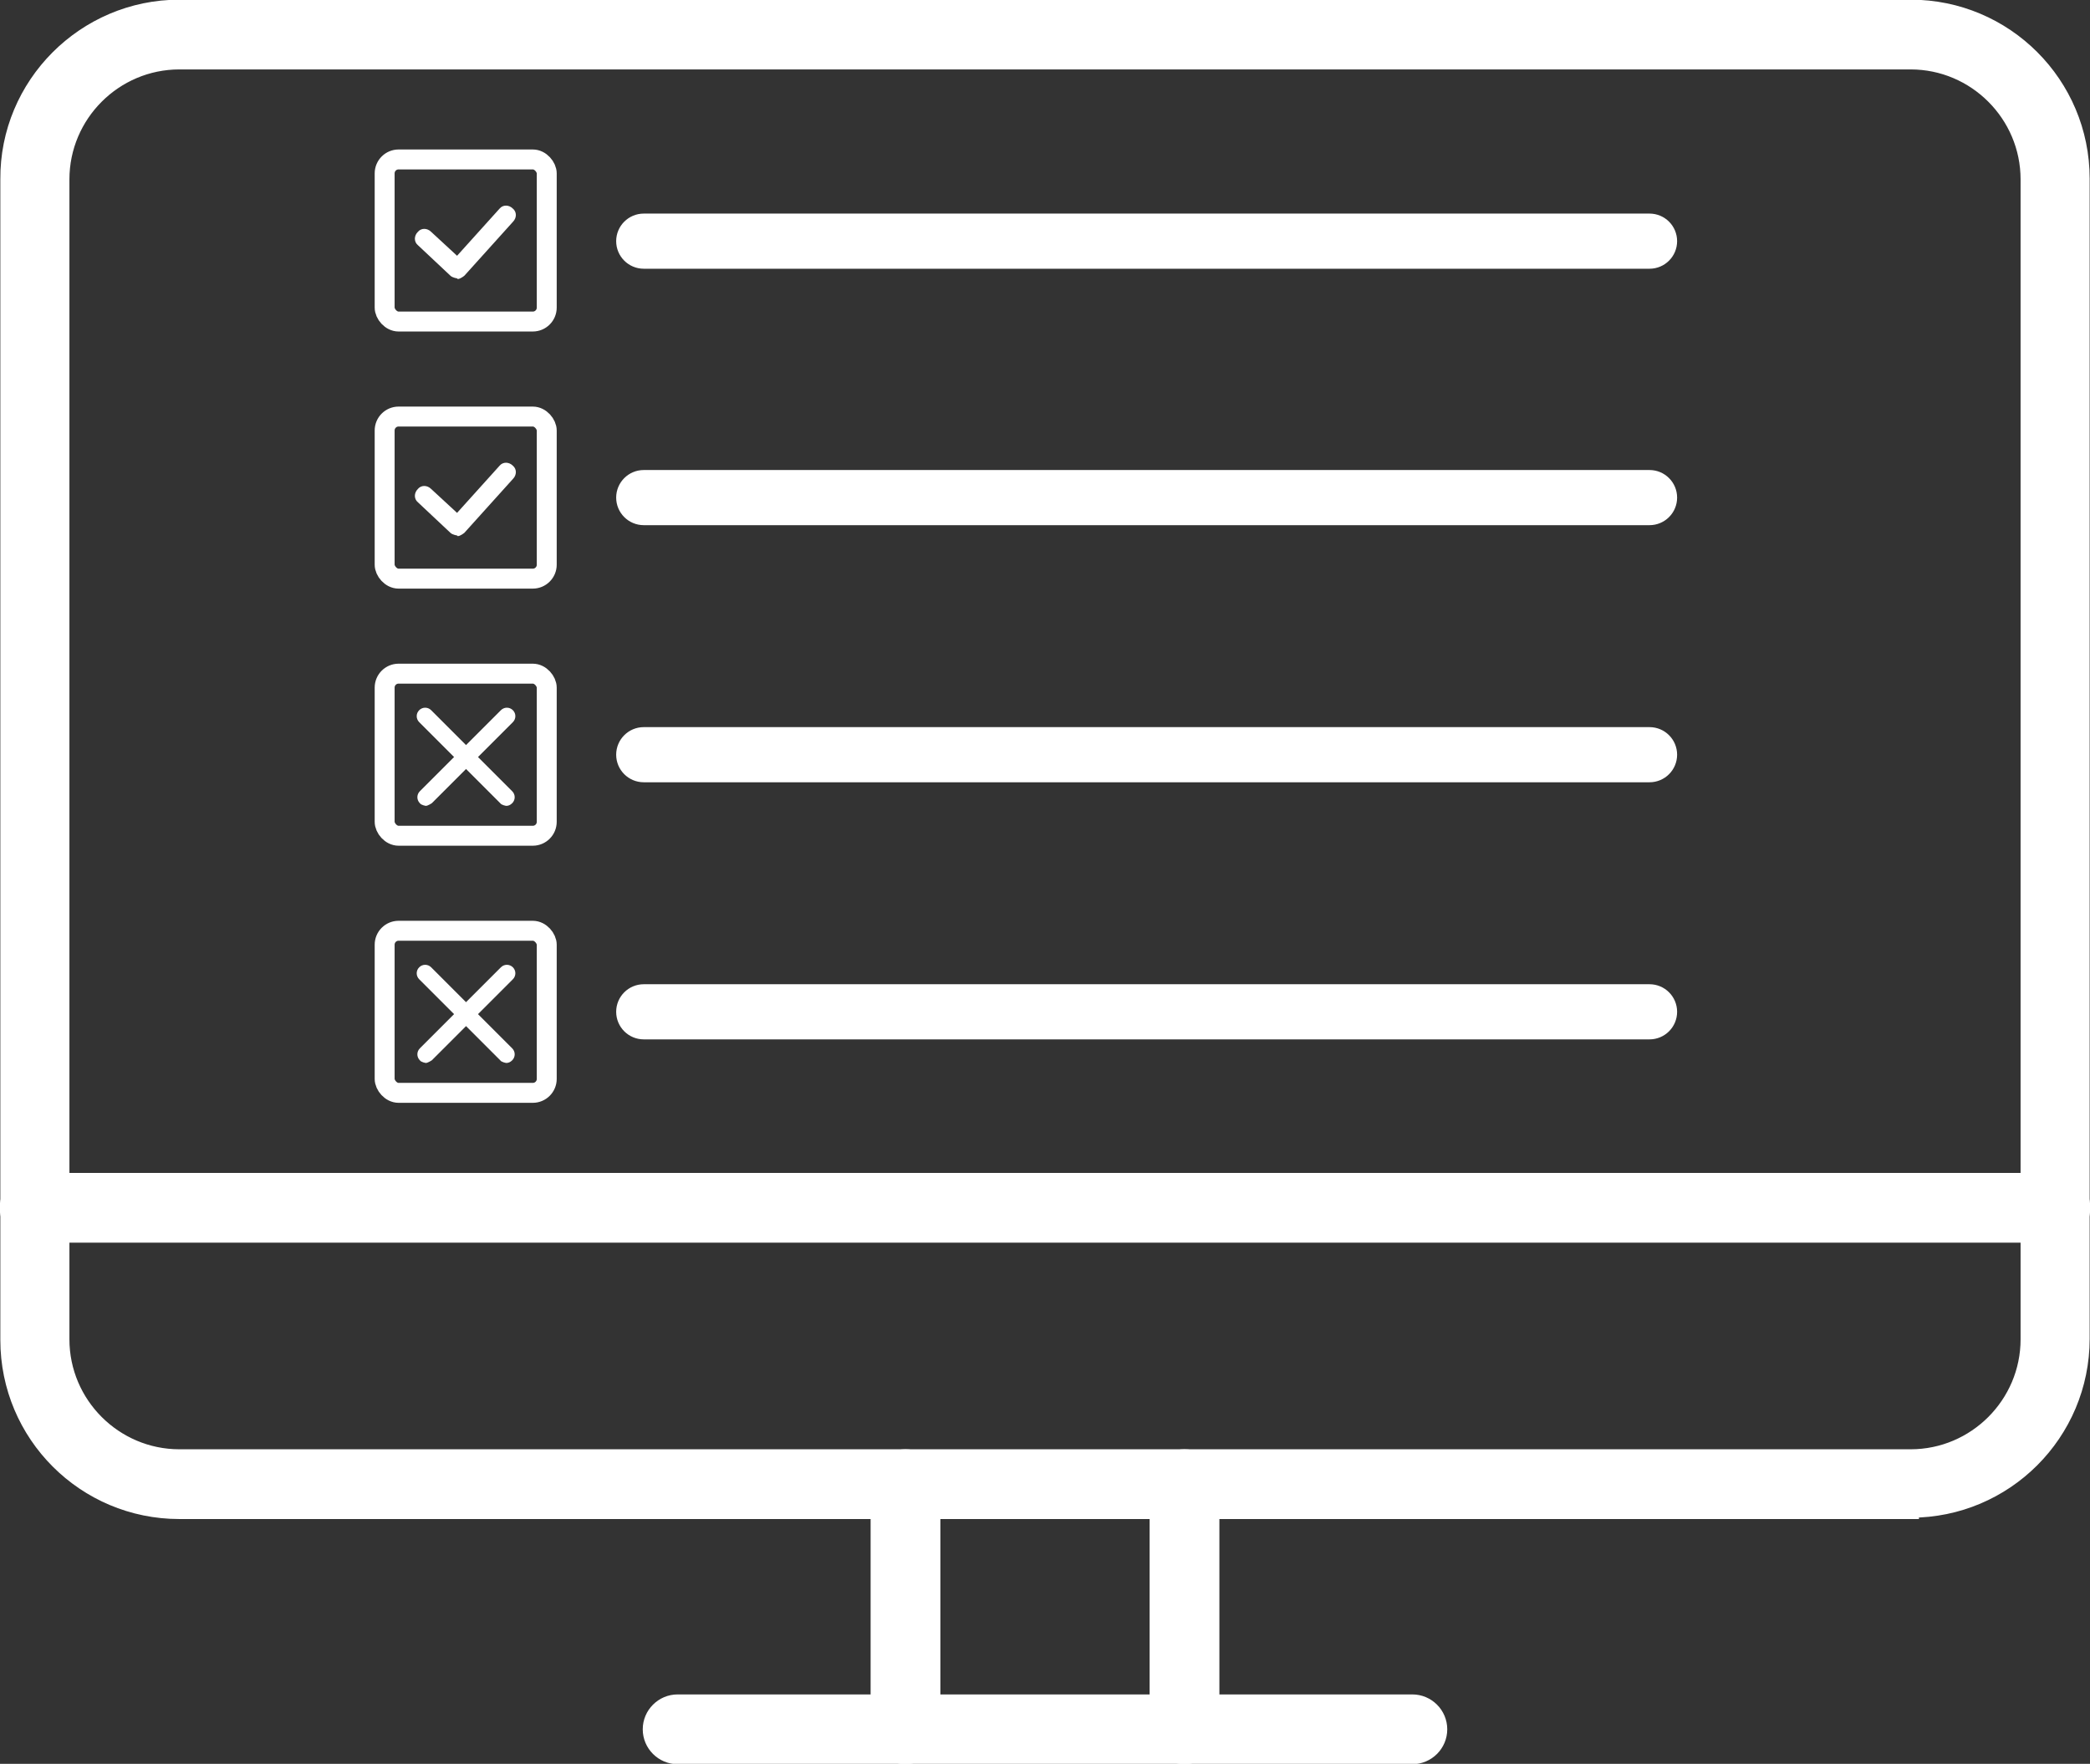 <?xml version="1.0" encoding="UTF-8"?> <svg xmlns="http://www.w3.org/2000/svg" id="uuid-150c7252-4cb3-43f8-abf0-c6fcaecdee36" data-name="Layer 2" viewBox="0 0 31.46 26.55"><rect x="0" y="0" width="31.46" height="26.55" fill="#333333" stroke="none"/><defs><style> .uuid-8d2690a6-81f5-4579-91cf-78b3c6d17603 { fill: none; stroke-width: .3px; } .uuid-8d2690a6-81f5-4579-91cf-78b3c6d17603, .uuid-0b3463ef-acef-4e6f-937b-16ad8db8730a { stroke: #fff; stroke-miterlimit: 10; } .uuid-7cd8fe7a-d995-4f2f-abf3-6e810e113fab, .uuid-0b3463ef-acef-4e6f-937b-16ad8db8730a { fill: #fff; } .uuid-0b3463ef-acef-4e6f-937b-16ad8db8730a { stroke-width: .25px; } </style></defs><g id="uuid-2732c946-b6da-4293-bd86-a9f4359a6bc9" data-name="Calque 1"><g><path class="uuid-0b3463ef-acef-4e6f-937b-16ad8db8730a" d="M28.76,22.74H2.7c-1.42,0-2.57-1.15-2.57-2.57V2.7C.12,1.28,1.28.12,2.7.12h26.06c1.42,0,2.57,1.15,2.57,2.57v17.46c0,1.42-1.15,2.57-2.57,2.57ZM2.7.92c-.98,0-1.78.8-1.78,1.78v17.46c0,.98.8,1.78,1.78,1.78h26.06c.98,0,1.78-.8,1.78-1.78V2.7c0-.98-.8-1.78-1.78-1.78H2.7Z"></path><path class="uuid-0b3463ef-acef-4e6f-937b-16ad8db8730a" d="M30.94,18.58H.52c-.22,0-.4-.18-.4-.4s.18-.4.4-.4h30.42c.22,0,.4.18.4.4s-.18.4-.4.4Z"></path><path class="uuid-0b3463ef-acef-4e6f-937b-16ad8db8730a" d="M21.26,26.43h-11.06c-.22,0-.4-.18-.4-.4s.18-.4.4-.4h11.06c.22,0,.4.18.4.4s-.18.4-.4.4Z"></path><g><path class="uuid-0b3463ef-acef-4e6f-937b-16ad8db8730a" d="M17.83,26.43c-.22,0-.4-.18-.4-.4v-3.69c0-.22.18-.4.4-.4s.4.18.4.4v3.69c0,.22-.18.4-.4.4Z"></path><path class="uuid-0b3463ef-acef-4e6f-937b-16ad8db8730a" d="M13.63,26.43c-.22,0-.4-.18-.4-.4v-3.69c0-.22.18-.4.4-.4s.4.18.4.4v3.69c0,.22-.18.4-.4.4Z"></path></g><g><path class="uuid-0b3463ef-acef-4e6f-937b-16ad8db8730a" d="M24.83,3.92h-15.14c-.16,0-.29-.13-.29-.29s.13-.29.29-.29h15.14c.16,0,.29.13.29.29s-.13.29-.29.29Z"></path><path class="uuid-7cd8fe7a-d995-4f2f-abf3-6e810e113fab" d="M6.88,4.19s-.07-.01-.1-.04l-.49-.46c-.06-.05-.06-.14,0-.2.05-.06.14-.06.2,0l.39.36.64-.71c.05-.06.14-.06.2,0,.06.05.06.14,0,.2l-.73.81s-.06.05-.1.05c0,0,0,0,0,0Z"></path><rect class="uuid-8d2690a6-81f5-4579-91cf-78b3c6d17603" x="5.79" y="2.4" width="2.44" height="2.44" rx=".21" ry=".21"></rect></g><g><path class="uuid-0b3463ef-acef-4e6f-937b-16ad8db8730a" d="M24.83,7.78h-15.14c-.16,0-.29-.13-.29-.29s.13-.29.29-.29h15.14c.16,0,.29.13.29.29s-.13.29-.29.29Z"></path><path class="uuid-7cd8fe7a-d995-4f2f-abf3-6e810e113fab" d="M6.88,8.06s-.07-.01-.1-.04l-.49-.46c-.06-.05-.06-.14,0-.2.05-.06.14-.06.2,0l.39.36.64-.71c.05-.06.14-.06.2,0,.06.05.06.14,0,.2l-.73.81s-.06.05-.1.05c0,0,0,0,0,0Z"></path><rect class="uuid-8d2690a6-81f5-4579-91cf-78b3c6d17603" x="5.79" y="6.27" width="2.44" height="2.44" rx=".21" ry=".21"></rect></g><g><g><path class="uuid-7cd8fe7a-d995-4f2f-abf3-6e810e113fab" d="M7.62,12.13s-.07-.01-.09-.04l-1.22-1.22c-.05-.05-.05-.13,0-.18.05-.05.13-.05.18,0l1.22,1.22c.05.05.05.13,0,.18-.03.03-.06.04-.09.04Z"></path><path class="uuid-7cd8fe7a-d995-4f2f-abf3-6e810e113fab" d="M6.41,12.13s-.07-.01-.09-.04c-.05-.05-.05-.13,0-.18l1.22-1.22c.05-.05.13-.05.18,0,.05.05.05.13,0,.18l-1.22,1.22s-.06.04-.09.04Z"></path></g><path class="uuid-0b3463ef-acef-4e6f-937b-16ad8db8730a" d="M24.83,11.65h-15.14c-.16,0-.29-.13-.29-.29s.13-.29.29-.29h15.14c.16,0,.29.13.29.29s-.13.29-.29.29Z"></path><rect class="uuid-8d2690a6-81f5-4579-91cf-78b3c6d17603" x="5.79" y="10.14" width="2.44" height="2.44" rx=".21" ry=".21"></rect></g><g><g><path class="uuid-7cd8fe7a-d995-4f2f-abf3-6e810e113fab" d="M7.62,16s-.07-.01-.09-.04l-1.22-1.22c-.05-.05-.05-.13,0-.18.05-.05.13-.05.18,0l1.22,1.22c.05.05.05.13,0,.18-.03.03-.06.04-.09.04Z"></path><path class="uuid-7cd8fe7a-d995-4f2f-abf3-6e810e113fab" d="M6.41,16s-.07-.01-.09-.04c-.05-.05-.05-.13,0-.18l1.22-1.22c.05-.05.13-.05.18,0,.05.05.05.13,0,.18l-1.22,1.22s-.06.04-.09.04Z"></path></g><path class="uuid-0b3463ef-acef-4e6f-937b-16ad8db8730a" d="M24.83,15.52h-15.14c-.16,0-.29-.13-.29-.29s.13-.29.29-.29h15.14c.16,0,.29.13.29.29s-.13.29-.29.29Z"></path><rect class="uuid-8d2690a6-81f5-4579-91cf-78b3c6d17603" x="5.79" y="14.01" width="2.44" height="2.44" rx=".21" ry=".21"></rect></g></g></g></svg> 